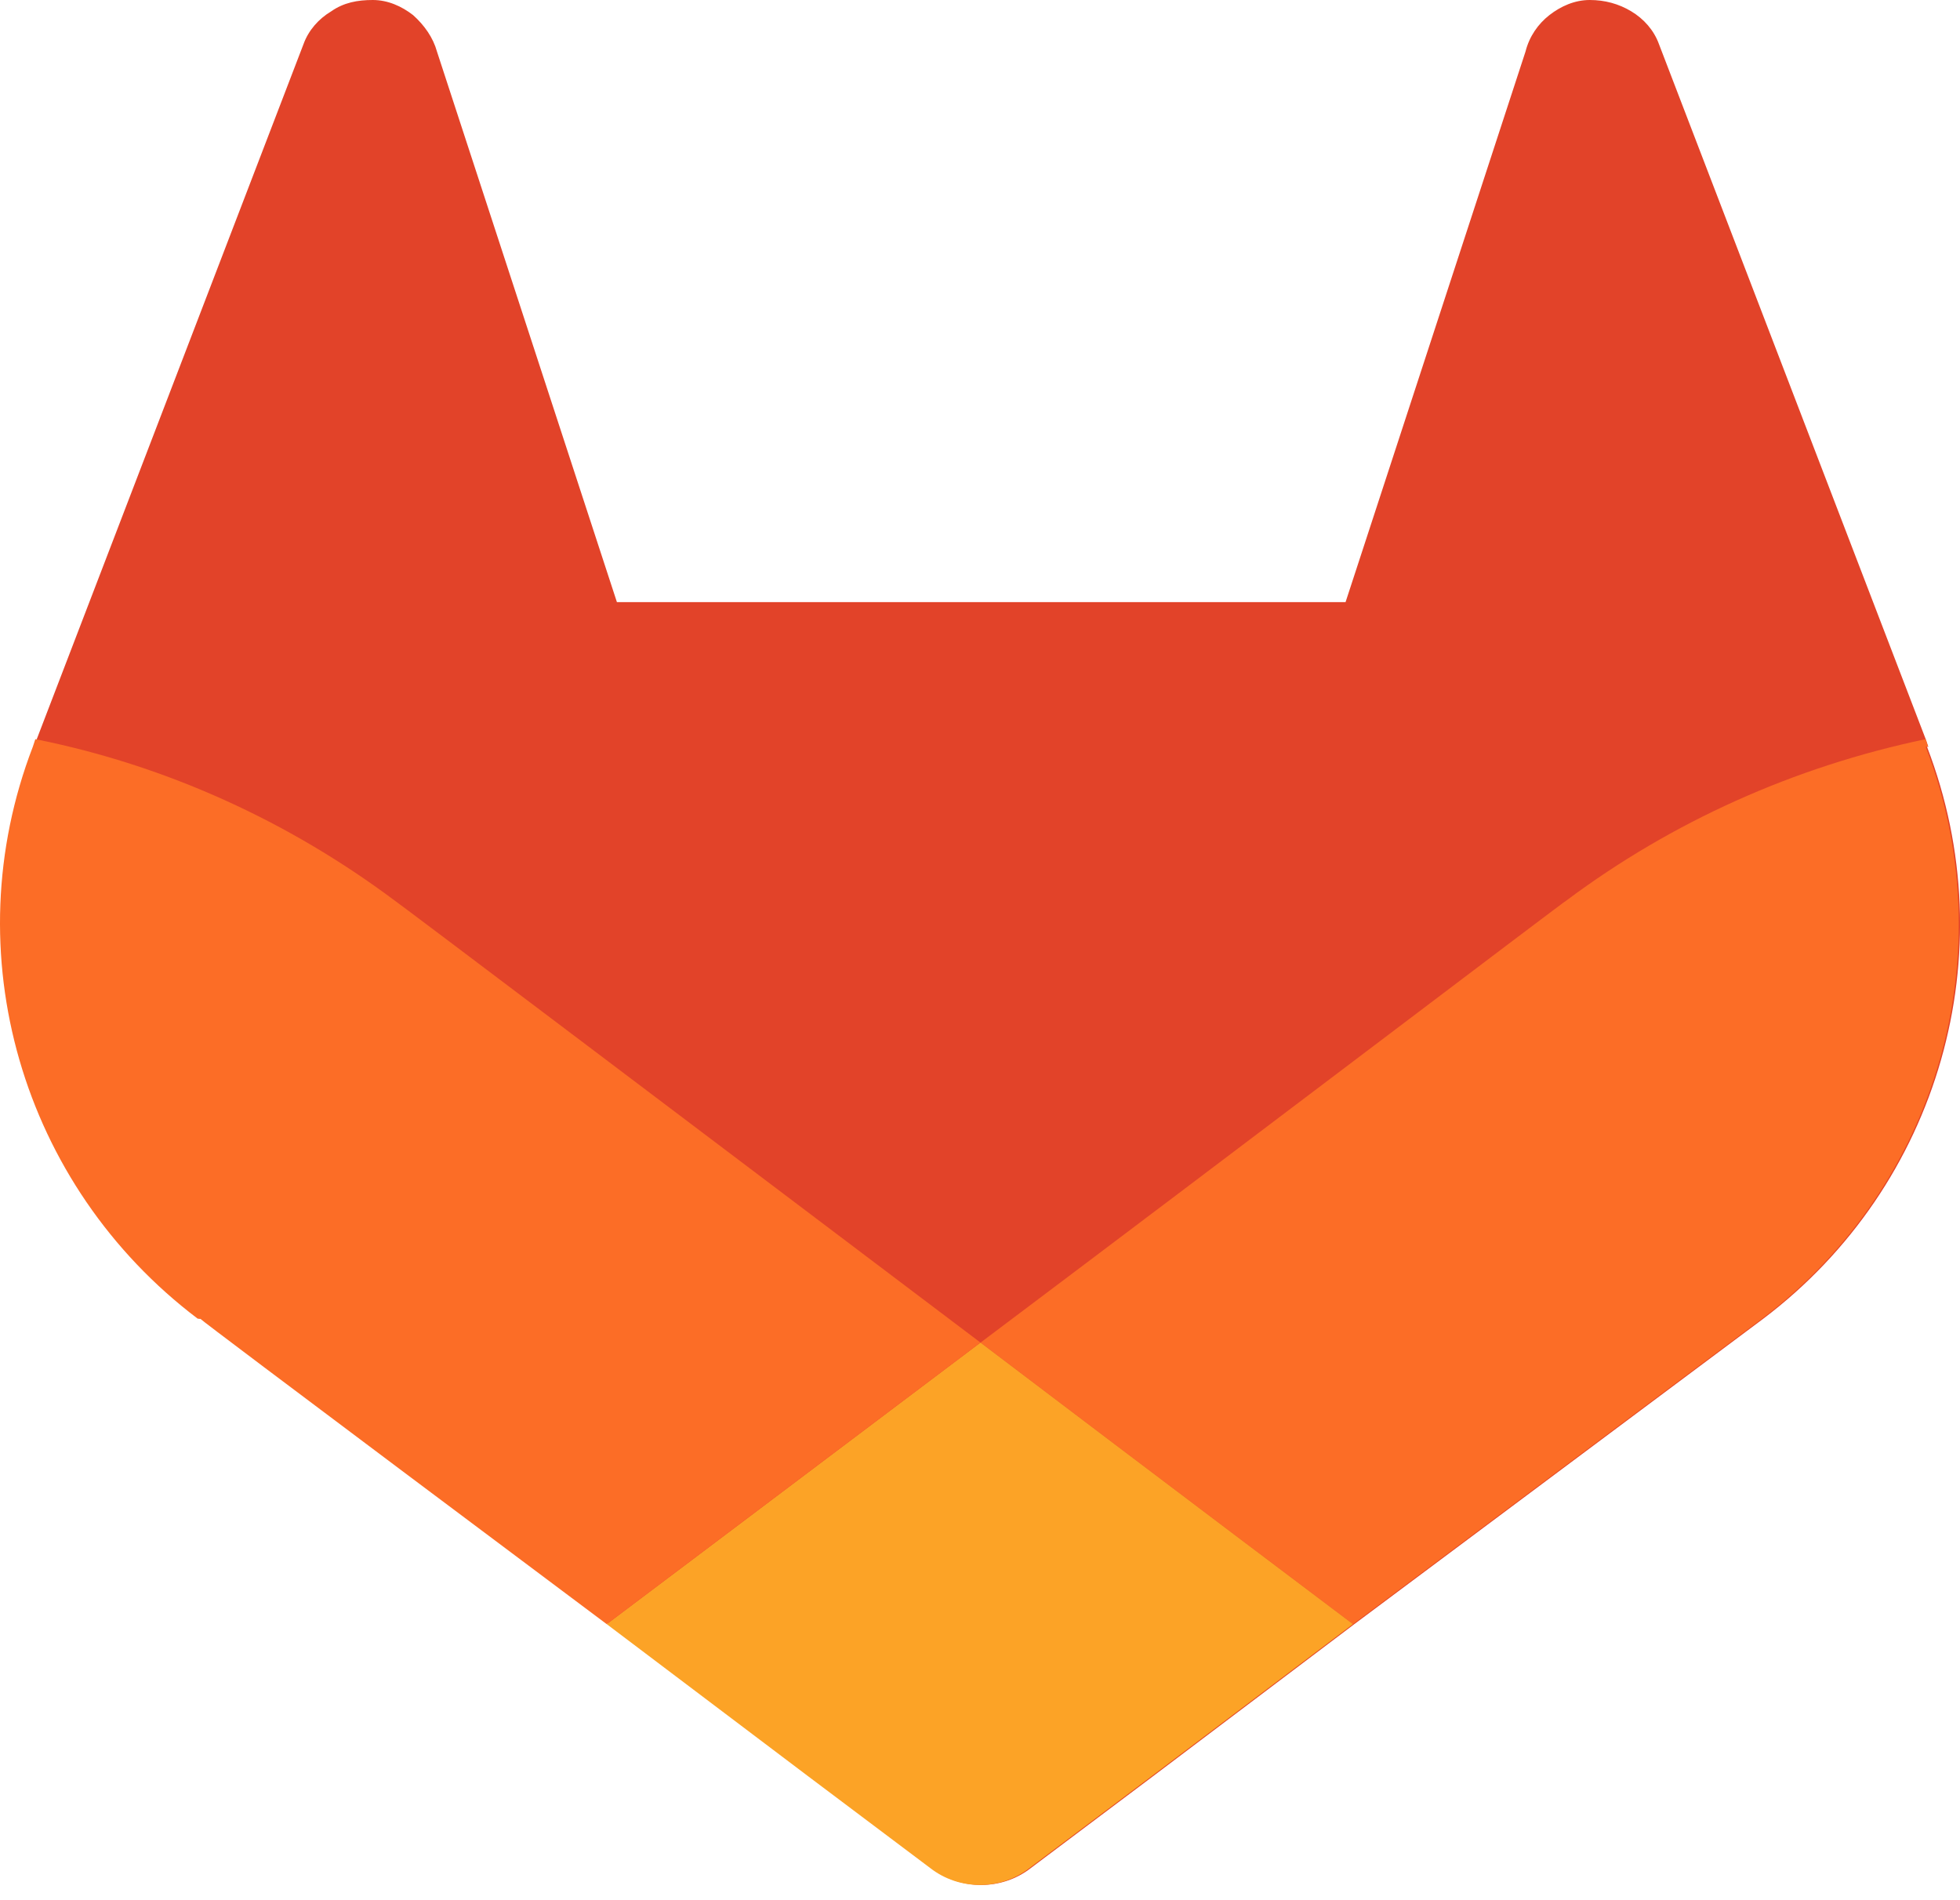 <svg width="65" height="63" viewBox="0 0 65 63" fill="none" xmlns="http://www.w3.org/2000/svg">
<path d="M63.946 24.758L63.863 24.508L55.015 1.459C54.848 1 54.514 0.625 54.097 0.375C53.68 0.125 53.221 0 52.72 0C52.219 0 51.76 0.208 51.384 0.5C51.009 0.792 50.717 1.209 50.591 1.709L44.623 19.965H20.459L14.491 1.709C14.365 1.25 14.073 0.834 13.698 0.5C13.322 0.208 12.863 0 12.362 0C11.861 0 11.402 0.083 10.985 0.375C10.568 0.625 10.234 1 10.067 1.459L1.219 24.508L1.135 24.758C-1.494 31.593 0.76 39.304 6.603 43.722H6.686C6.686 43.764 20.166 53.85 20.166 53.85L26.844 58.894L30.892 61.936C31.852 62.687 33.23 62.687 34.189 61.936L38.238 58.894L44.915 53.85L58.479 43.722C64.322 39.304 66.534 31.593 63.905 24.758H63.946Z" fill="#E24329"/>
<path d="M63.946 24.759L63.862 24.508C59.48 25.425 55.432 27.259 51.968 29.843C51.926 29.843 41.451 37.804 32.52 44.515C39.114 49.516 44.873 53.851 44.873 53.851L58.437 43.723C64.28 39.305 66.492 31.594 63.862 24.759H63.946Z" fill="#FC6D26"/>
<path d="M20.121 53.851L26.799 58.894L30.847 61.937C31.807 62.687 33.184 62.687 34.144 61.937L38.192 58.894L44.87 53.851C44.87 53.851 39.111 49.516 32.516 44.515C25.881 49.516 20.121 53.851 20.121 53.851Z" fill="#FCA326"/>
<path d="M13.066 29.843C9.602 27.259 5.554 25.384 1.172 24.508L1.089 24.759C-1.541 31.594 0.713 39.305 6.556 43.723H6.639C6.639 43.765 20.12 53.851 20.12 53.851C20.12 53.851 25.879 49.516 32.515 44.515C23.625 37.804 13.15 29.885 13.066 29.843Z" fill="#FC6D26"/>
</svg>
